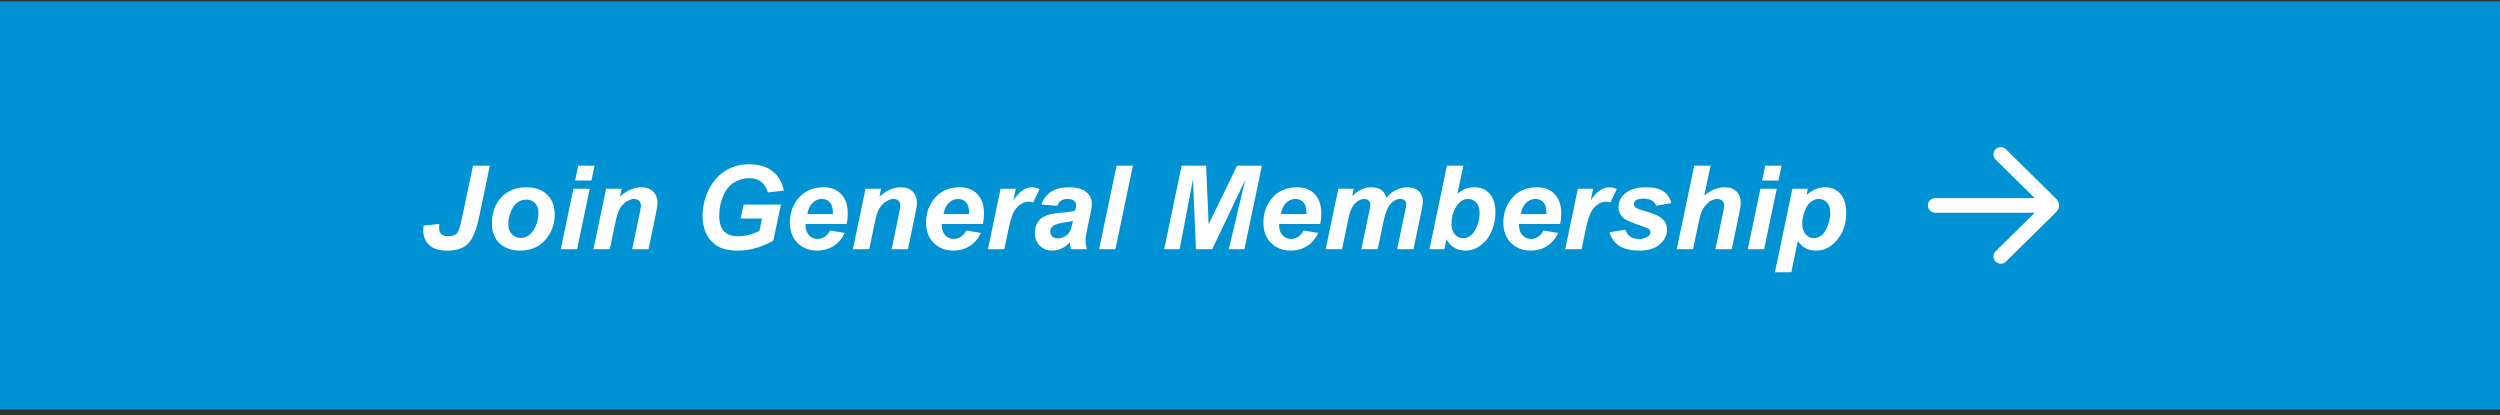 <svg xmlns="http://www.w3.org/2000/svg" width="343" height="57" viewBox="0 0 343 57" fill="none"><rect x="0" y="0" width="343" height="57" fill="#333333" stroke="none"/><rect width="343" height="56" transform="translate(0 0.188)" fill="#0092D2"></rect><path d="M64.891 22.734H67.203L65.758 29.672C65.372 31.51 64.867 32.755 64.242 33.406C63.617 34.057 62.656 34.383 61.359 34.383C60.26 34.383 59.438 34.13 58.891 33.625C58.344 33.12 58.07 32.432 58.07 31.562C58.07 31.38 58.083 31.177 58.109 30.953L60.289 30.719C60.258 30.948 60.242 31.138 60.242 31.289C60.242 31.654 60.346 31.932 60.555 32.125C60.763 32.318 61.083 32.414 61.516 32.414C62.12 32.414 62.544 32.237 62.789 31.883C62.971 31.612 63.193 30.849 63.453 29.594L64.891 22.734ZM67.484 30.742C67.484 29.206 67.917 27.982 68.781 27.07C69.651 26.154 70.792 25.695 72.203 25.695C73.427 25.695 74.383 26.034 75.07 26.711C75.758 27.383 76.102 28.289 76.102 29.43C76.102 30.773 75.672 31.935 74.812 32.914C73.953 33.893 72.802 34.383 71.359 34.383C70.578 34.383 69.885 34.227 69.281 33.914C68.677 33.602 68.227 33.159 67.93 32.586C67.633 32.013 67.484 31.398 67.484 30.742ZM73.875 29.141C73.875 28.609 73.719 28.185 73.406 27.867C73.099 27.544 72.701 27.383 72.211 27.383C71.727 27.383 71.297 27.534 70.922 27.836C70.547 28.133 70.255 28.568 70.047 29.141C69.838 29.708 69.734 30.232 69.734 30.711C69.734 31.305 69.896 31.776 70.219 32.125C70.542 32.474 70.948 32.648 71.438 32.648C72.052 32.648 72.568 32.385 72.984 31.859C73.578 31.115 73.875 30.208 73.875 29.141ZM79.328 22.734H81.57L81.148 24.766H78.906L79.328 22.734ZM78.672 25.891H80.914L79.18 34.188H76.938L78.672 25.891ZM83.156 25.891H85.281L85.062 26.969C85.594 26.51 86.088 26.185 86.547 25.992C87.01 25.794 87.497 25.695 88.008 25.695C88.69 25.695 89.227 25.891 89.617 26.281C90.013 26.672 90.211 27.19 90.211 27.836C90.211 28.128 90.125 28.68 89.953 29.492L88.977 34.188H86.734L87.719 29.477C87.865 28.773 87.938 28.354 87.938 28.219C87.938 27.932 87.852 27.708 87.68 27.547C87.513 27.38 87.279 27.297 86.977 27.297C86.648 27.297 86.284 27.435 85.883 27.711C85.482 27.987 85.167 28.352 84.938 28.805C84.771 29.128 84.583 29.787 84.375 30.781L83.664 34.188H81.422L83.156 25.891ZM102.016 28.07H107.141L106.109 32.984C105.505 33.375 104.763 33.706 103.883 33.977C103.008 34.247 102.115 34.383 101.203 34.383C99.787 34.383 98.701 34.062 97.945 33.422C96.914 32.547 96.398 31.279 96.398 29.617C96.398 28.503 96.62 27.435 97.062 26.414C97.594 25.185 98.349 24.232 99.328 23.555C100.307 22.878 101.458 22.539 102.781 22.539C104.104 22.539 105.164 22.846 105.961 23.461C106.763 24.076 107.294 24.971 107.555 26.148L105.359 26.398C105.167 25.753 104.854 25.266 104.422 24.938C103.995 24.609 103.456 24.445 102.805 24.445C102.044 24.445 101.346 24.643 100.711 25.039C100.076 25.435 99.578 26.047 99.219 26.875C98.859 27.703 98.68 28.607 98.68 29.586C98.68 30.549 98.898 31.263 99.336 31.727C99.773 32.185 100.414 32.414 101.258 32.414C101.763 32.414 102.281 32.344 102.812 32.203C103.344 32.057 103.802 31.885 104.188 31.688L104.539 29.984H101.617L102.016 28.07ZM116.156 30.734H110.531C110.526 30.823 110.523 30.891 110.523 30.938C110.523 31.49 110.68 31.935 110.992 32.273C111.31 32.612 111.695 32.781 112.148 32.781C112.893 32.781 113.474 32.396 113.891 31.625L115.898 31.961C115.508 32.768 114.984 33.375 114.328 33.781C113.677 34.182 112.945 34.383 112.133 34.383C111.018 34.383 110.112 34.031 109.414 33.328C108.716 32.62 108.367 31.685 108.367 30.523C108.367 29.388 108.682 28.378 109.312 27.492C110.172 26.294 111.398 25.695 112.992 25.695C114.008 25.695 114.815 26.01 115.414 26.641C116.013 27.266 116.312 28.143 116.312 29.273C116.312 29.815 116.26 30.302 116.156 30.734ZM114.266 29.367C114.271 29.268 114.273 29.193 114.273 29.141C114.273 28.526 114.135 28.065 113.859 27.758C113.583 27.451 113.214 27.297 112.75 27.297C112.286 27.297 111.87 27.471 111.5 27.82C111.135 28.169 110.888 28.685 110.758 29.367H114.266ZM118.75 25.891H120.875L120.656 26.969C121.188 26.51 121.682 26.185 122.141 25.992C122.604 25.794 123.091 25.695 123.602 25.695C124.284 25.695 124.82 25.891 125.211 26.281C125.607 26.672 125.805 27.19 125.805 27.836C125.805 28.128 125.719 28.68 125.547 29.492L124.57 34.188H122.328L123.312 29.477C123.458 28.773 123.531 28.354 123.531 28.219C123.531 27.932 123.445 27.708 123.273 27.547C123.107 27.38 122.872 27.297 122.57 27.297C122.242 27.297 121.878 27.435 121.477 27.711C121.076 27.987 120.76 28.352 120.531 28.805C120.365 29.128 120.177 29.787 119.969 30.781L119.258 34.188H117.016L118.75 25.891ZM134.844 30.734H129.219C129.214 30.823 129.211 30.891 129.211 30.938C129.211 31.49 129.367 31.935 129.68 32.273C129.997 32.612 130.383 32.781 130.836 32.781C131.581 32.781 132.161 32.396 132.578 31.625L134.586 31.961C134.195 32.768 133.672 33.375 133.016 33.781C132.365 34.182 131.633 34.383 130.82 34.383C129.706 34.383 128.799 34.031 128.102 33.328C127.404 32.62 127.055 31.685 127.055 30.523C127.055 29.388 127.37 28.378 128 27.492C128.859 26.294 130.086 25.695 131.68 25.695C132.695 25.695 133.503 26.01 134.102 26.641C134.701 27.266 135 28.143 135 29.273C135 29.815 134.948 30.302 134.844 30.734ZM132.953 29.367C132.958 29.268 132.961 29.193 132.961 29.141C132.961 28.526 132.823 28.065 132.547 27.758C132.271 27.451 131.901 27.297 131.438 27.297C130.974 27.297 130.557 27.471 130.188 27.82C129.823 28.169 129.576 28.685 129.445 29.367H132.953ZM137.281 25.891H139.375L139.039 27.5C139.82 26.297 140.667 25.695 141.578 25.695C141.901 25.695 142.247 25.776 142.617 25.938L141.758 27.773C141.555 27.701 141.339 27.664 141.109 27.664C140.724 27.664 140.331 27.81 139.93 28.102C139.534 28.393 139.224 28.784 139 29.273C138.776 29.758 138.555 30.529 138.336 31.586L137.789 34.188H135.547L137.281 25.891ZM145.07 28.242L142.883 28.055C143.133 27.315 143.568 26.737 144.188 26.32C144.812 25.904 145.638 25.695 146.664 25.695C147.732 25.695 148.521 25.912 149.031 26.344C149.542 26.771 149.797 27.294 149.797 27.914C149.797 28.164 149.773 28.43 149.727 28.711C149.685 28.992 149.531 29.732 149.266 30.93C149.047 31.919 148.938 32.612 148.938 33.008C148.938 33.362 149 33.755 149.125 34.188H146.945C146.857 33.885 146.802 33.573 146.781 33.25C146.453 33.615 146.076 33.896 145.648 34.094C145.221 34.286 144.792 34.383 144.359 34.383C143.672 34.383 143.104 34.159 142.656 33.711C142.208 33.258 141.984 32.677 141.984 31.969C141.984 31.177 142.229 30.544 142.719 30.07C143.214 29.596 144.094 29.31 145.359 29.211C146.427 29.122 147.141 29.016 147.5 28.891C147.594 28.578 147.641 28.328 147.641 28.141C147.641 27.901 147.544 27.701 147.352 27.539C147.159 27.378 146.872 27.297 146.492 27.297C146.091 27.297 145.773 27.38 145.539 27.547C145.31 27.708 145.154 27.94 145.07 28.242ZM147.203 30.32C147.068 30.357 146.888 30.391 146.664 30.422C145.539 30.557 144.805 30.755 144.461 31.016C144.216 31.203 144.094 31.456 144.094 31.773C144.094 32.034 144.188 32.255 144.375 32.438C144.562 32.615 144.81 32.703 145.117 32.703C145.456 32.703 145.773 32.622 146.07 32.461C146.372 32.294 146.596 32.083 146.742 31.828C146.893 31.568 147.026 31.164 147.141 30.617L147.203 30.32ZM150.797 34.188L153.195 22.734H155.43L153.039 34.188H150.797ZM166.32 34.188H164.086L163.672 24.617L161.852 34.188H159.727L162.117 22.734H165.477L165.828 30.758L169.734 22.734H173.133L170.734 34.188H168.586L170.844 24.688L166.32 34.188ZM181.125 30.734H175.5C175.495 30.823 175.492 30.891 175.492 30.938C175.492 31.49 175.648 31.935 175.961 32.273C176.279 32.612 176.664 32.781 177.117 32.781C177.862 32.781 178.443 32.396 178.859 31.625L180.867 31.961C180.477 32.768 179.953 33.375 179.297 33.781C178.646 34.182 177.914 34.383 177.102 34.383C175.987 34.383 175.081 34.031 174.383 33.328C173.685 32.62 173.336 31.685 173.336 30.523C173.336 29.388 173.651 28.378 174.281 27.492C175.141 26.294 176.367 25.695 177.961 25.695C178.977 25.695 179.784 26.01 180.383 26.641C180.982 27.266 181.281 28.143 181.281 29.273C181.281 29.815 181.229 30.302 181.125 30.734ZM179.234 29.367C179.24 29.268 179.242 29.193 179.242 29.141C179.242 28.526 179.104 28.065 178.828 27.758C178.552 27.451 178.182 27.297 177.719 27.297C177.255 27.297 176.839 27.471 176.469 27.82C176.104 28.169 175.857 28.685 175.727 29.367H179.234ZM183.617 25.891H185.727L185.516 26.898C186.339 26.096 187.203 25.695 188.109 25.695C188.734 25.695 189.216 25.826 189.555 26.086C189.893 26.346 190.109 26.706 190.203 27.164C190.49 26.747 190.901 26.398 191.438 26.117C191.974 25.836 192.531 25.695 193.109 25.695C193.771 25.695 194.286 25.872 194.656 26.227C195.026 26.581 195.211 27.049 195.211 27.633C195.211 27.919 195.138 28.414 194.992 29.117L193.93 34.188H191.688L192.75 29.117C192.88 28.482 192.945 28.122 192.945 28.039C192.945 27.81 192.875 27.63 192.734 27.5C192.599 27.365 192.393 27.297 192.117 27.297C191.56 27.297 191.062 27.591 190.625 28.18C190.307 28.602 190.036 29.349 189.812 30.422L189.023 34.188H186.781L187.828 29.172C187.948 28.594 188.008 28.219 188.008 28.047C188.008 27.828 187.932 27.648 187.781 27.508C187.635 27.367 187.432 27.297 187.172 27.297C186.927 27.297 186.674 27.37 186.414 27.516C186.154 27.662 185.924 27.862 185.727 28.117C185.534 28.372 185.367 28.701 185.227 29.102C185.164 29.289 185.062 29.713 184.922 30.375L184.125 34.188H181.883L183.617 25.891ZM196.125 34.188L198.516 22.734H200.766L199.961 26.562C200.372 26.25 200.755 26.029 201.109 25.898C201.469 25.763 201.859 25.695 202.281 25.695C203.156 25.695 203.857 25.99 204.383 26.578C204.909 27.162 205.172 28.013 205.172 29.133C205.172 29.888 205.047 30.622 204.797 31.336C204.552 32.044 204.221 32.622 203.805 33.07C203.393 33.513 202.958 33.844 202.5 34.062C202.047 34.276 201.57 34.383 201.07 34.383C199.883 34.383 199.01 33.862 198.453 32.82L198.164 34.188H196.125ZM199.148 30.805C199.148 31.362 199.305 31.815 199.617 32.164C199.935 32.513 200.307 32.688 200.734 32.688C201.109 32.688 201.466 32.552 201.805 32.281C202.148 32.01 202.432 31.578 202.656 30.984C202.885 30.391 203 29.792 203 29.188C203 28.599 202.846 28.138 202.539 27.805C202.237 27.466 201.87 27.297 201.438 27.297C200.875 27.297 200.391 27.557 199.984 28.078C199.427 28.792 199.148 29.701 199.148 30.805ZM214.047 30.734H208.422C208.417 30.823 208.414 30.891 208.414 30.938C208.414 31.49 208.57 31.935 208.883 32.273C209.201 32.612 209.586 32.781 210.039 32.781C210.784 32.781 211.365 32.396 211.781 31.625L213.789 31.961C213.398 32.768 212.875 33.375 212.219 33.781C211.568 34.182 210.836 34.383 210.023 34.383C208.909 34.383 208.003 34.031 207.305 33.328C206.607 32.62 206.258 31.685 206.258 30.523C206.258 29.388 206.573 28.378 207.203 27.492C208.062 26.294 209.289 25.695 210.883 25.695C211.898 25.695 212.706 26.01 213.305 26.641C213.904 27.266 214.203 28.143 214.203 29.273C214.203 29.815 214.151 30.302 214.047 30.734ZM212.156 29.367C212.161 29.268 212.164 29.193 212.164 29.141C212.164 28.526 212.026 28.065 211.75 27.758C211.474 27.451 211.104 27.297 210.641 27.297C210.177 27.297 209.76 27.471 209.391 27.82C209.026 28.169 208.779 28.685 208.648 29.367H212.156ZM216.484 25.891H218.578L218.242 27.5C219.023 26.297 219.87 25.695 220.781 25.695C221.104 25.695 221.451 25.776 221.82 25.938L220.961 27.773C220.758 27.701 220.542 27.664 220.312 27.664C219.927 27.664 219.534 27.81 219.133 28.102C218.737 28.393 218.427 28.784 218.203 29.273C217.979 29.758 217.758 30.529 217.539 31.586L216.992 34.188H214.75L216.484 25.891ZM220.82 31.867L222.992 31.523C223.185 31.982 223.424 32.307 223.711 32.5C223.997 32.688 224.388 32.781 224.883 32.781C225.393 32.781 225.802 32.667 226.109 32.438C226.323 32.281 226.43 32.091 226.43 31.867C226.43 31.716 226.375 31.581 226.266 31.461C226.151 31.346 225.841 31.206 225.336 31.039C223.982 30.591 223.143 30.237 222.82 29.977C222.315 29.57 222.062 29.039 222.062 28.383C222.062 27.727 222.307 27.162 222.797 26.688C223.479 26.026 224.492 25.695 225.836 25.695C226.904 25.695 227.711 25.891 228.258 26.281C228.805 26.672 229.151 27.201 229.297 27.867L227.227 28.227C227.117 27.924 226.94 27.698 226.695 27.547C226.362 27.344 225.961 27.242 225.492 27.242C225.023 27.242 224.685 27.32 224.477 27.477C224.273 27.633 224.172 27.812 224.172 28.016C224.172 28.224 224.276 28.396 224.484 28.531C224.615 28.615 225.034 28.76 225.742 28.969C226.836 29.287 227.568 29.599 227.938 29.906C228.458 30.338 228.719 30.859 228.719 31.469C228.719 32.255 228.388 32.938 227.727 33.516C227.065 34.094 226.133 34.383 224.93 34.383C223.732 34.383 222.805 34.164 222.148 33.727C221.497 33.284 221.055 32.664 220.82 31.867ZM232.289 34.188H230.047L232.445 22.734H234.688L233.828 26.812C234.333 26.417 234.805 26.133 235.242 25.961C235.68 25.784 236.148 25.695 236.648 25.695C237.32 25.695 237.852 25.888 238.242 26.273C238.633 26.659 238.828 27.164 238.828 27.789C238.828 28.122 238.755 28.638 238.609 29.336L237.594 34.188H235.352L236.391 29.242C236.5 28.706 236.555 28.362 236.555 28.211C236.555 27.935 236.469 27.713 236.297 27.547C236.125 27.38 235.891 27.297 235.594 27.297C235.219 27.297 234.859 27.427 234.516 27.688C234.068 28.031 233.727 28.453 233.492 28.953C233.362 29.229 233.19 29.878 232.977 30.898L232.289 34.188ZM242.188 22.734H244.43L244.008 24.766H241.766L242.188 22.734ZM241.531 25.891H243.773L242.039 34.188H239.797L241.531 25.891ZM245.914 25.891H248.039L247.859 26.742C248.312 26.367 248.737 26.099 249.133 25.938C249.529 25.776 249.953 25.695 250.406 25.695C251.276 25.695 251.974 25.995 252.5 26.594C253.031 27.193 253.297 28.086 253.297 29.273C253.297 30.768 252.841 32.031 251.93 33.062C251.148 33.943 250.224 34.383 249.156 34.383C248.057 34.383 247.227 33.938 246.664 33.047L245.766 37.352H243.523L245.914 25.891ZM247.266 30.648C247.266 31.294 247.422 31.797 247.734 32.156C248.052 32.51 248.424 32.688 248.852 32.688C249.221 32.688 249.578 32.555 249.922 32.289C250.266 32.018 250.549 31.573 250.773 30.953C251.003 30.328 251.117 29.75 251.117 29.219C251.117 28.599 250.969 28.125 250.672 27.797C250.375 27.463 249.997 27.297 249.539 27.297C249.112 27.297 248.721 27.451 248.367 27.758C248.018 28.06 247.747 28.508 247.555 29.102C247.362 29.69 247.266 30.206 247.266 30.648Z" fill="white"></path><path d="M275.205 20.471C274.811 20.084 274.178 20.088 273.79 20.482C273.403 20.875 273.407 21.508 273.801 21.896L279.171 27.187H265.5C264.948 27.187 264.5 27.635 264.5 28.187C264.5 28.74 264.948 29.187 265.5 29.187H279.165L273.801 34.472C273.407 34.86 273.403 35.493 273.79 35.886C274.178 36.28 274.811 36.285 275.205 35.897L282.129 29.075C282.626 28.585 282.626 27.783 282.129 27.294L275.205 20.471Z" fill="white"></path></svg>